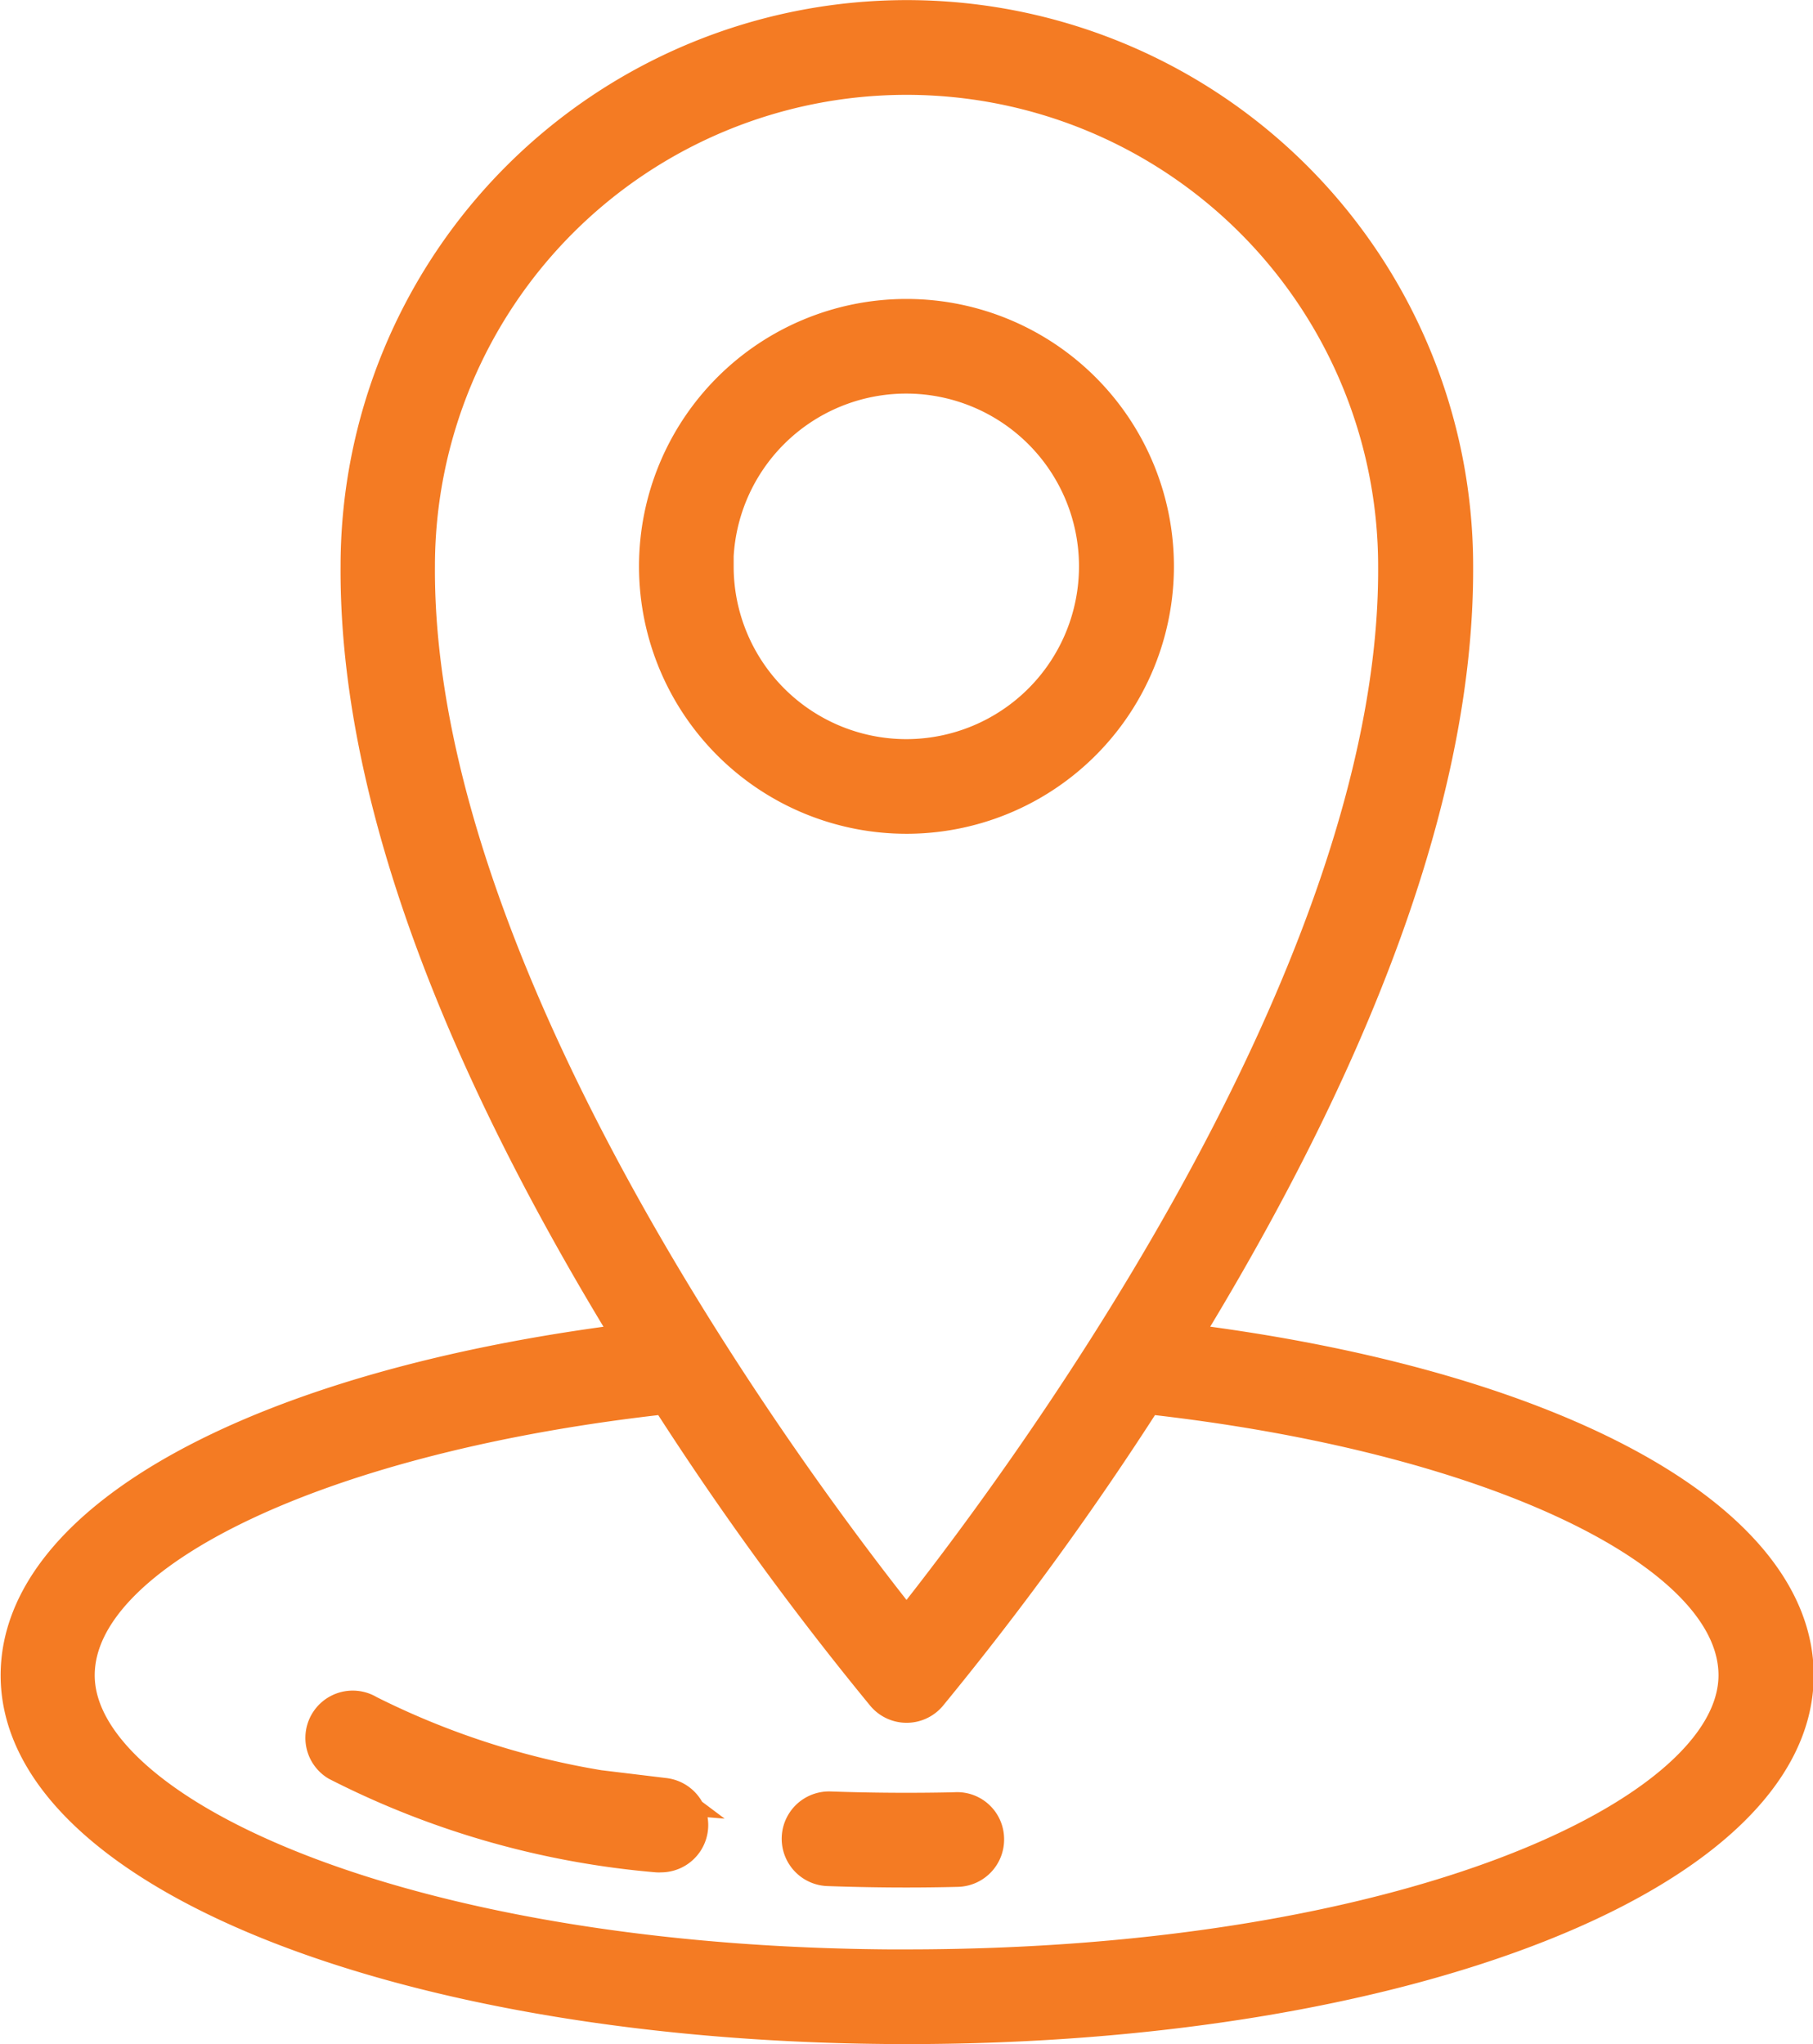 <?xml version="1.0" encoding="UTF-8"?> <svg xmlns="http://www.w3.org/2000/svg" width="25.515" height="28.771" viewBox="0 0 25.515 28.771"><defs><style>.a{fill:#f47b23;stroke:#f47b23;stroke-width:0.5px;}</style></defs><g transform="translate(-11.15 -4.3)"><path class="a" d="M27.767,23.172c.055-.089.11-.177.165-.268,2.47-4.09,3.714-7.668,3.7-10.633a7.719,7.719,0,1,0-15.439,0c-.018,2.966,1.225,6.544,3.7,10.634.055.091.11.179.165.268-5.2.643-8.649,2.5-8.649,4.708,0,2.771,5.493,4.941,12.508,4.941s12.508-2.17,12.508-4.941c0-2.207-3.448-4.066-8.649-4.708Zm-10.746-10.9a6.887,6.887,0,0,1,13.774,0c.036,5.912-5.491,13.2-6.887,14.951-1.4-1.748-6.923-9.039-6.887-14.952Zm6.887,19.718c-6.984,0-11.675-2.125-11.675-4.109,0-1.76,3.479-3.4,8.307-3.928a44.061,44.061,0,0,0,3.052,4.2.416.416,0,0,0,.634,0,44.063,44.063,0,0,0,3.052-4.2c4.827.531,8.307,2.167,8.307,3.928C35.583,29.865,30.892,31.989,23.908,31.989Z"></path><path class="a" d="M34.284,105.855a11.368,11.368,0,0,1-4.173-1.171.416.416,0,1,0-.436.709,12.14,12.14,0,0,0,4.5,1.288.405.405,0,0,0,.053,0,.416.416,0,0,0,.052-.829Z" transform="translate(-13.779 -76.276)"></path><path class="a" d="M59.87,110.605c-.58.013-1.184.01-1.773-.011a.416.416,0,1,0-.031.832c.366.013.737.02,1.105.02q.363,0,.718-.009a.416.416,0,0,0,.406-.426.411.411,0,0,0-.426-.407Z" transform="translate(-35.264 -80.828)"></path><path class="a" d="M56.249,25.758a3.514,3.514,0,1,0-3.514,3.514A3.514,3.514,0,0,0,56.249,25.758Zm-6.2,0a2.682,2.682,0,1,1,2.682,2.682A2.682,2.682,0,0,1,50.053,25.758Z" transform="translate(-28.828 -13.486)"></path></g></svg> 